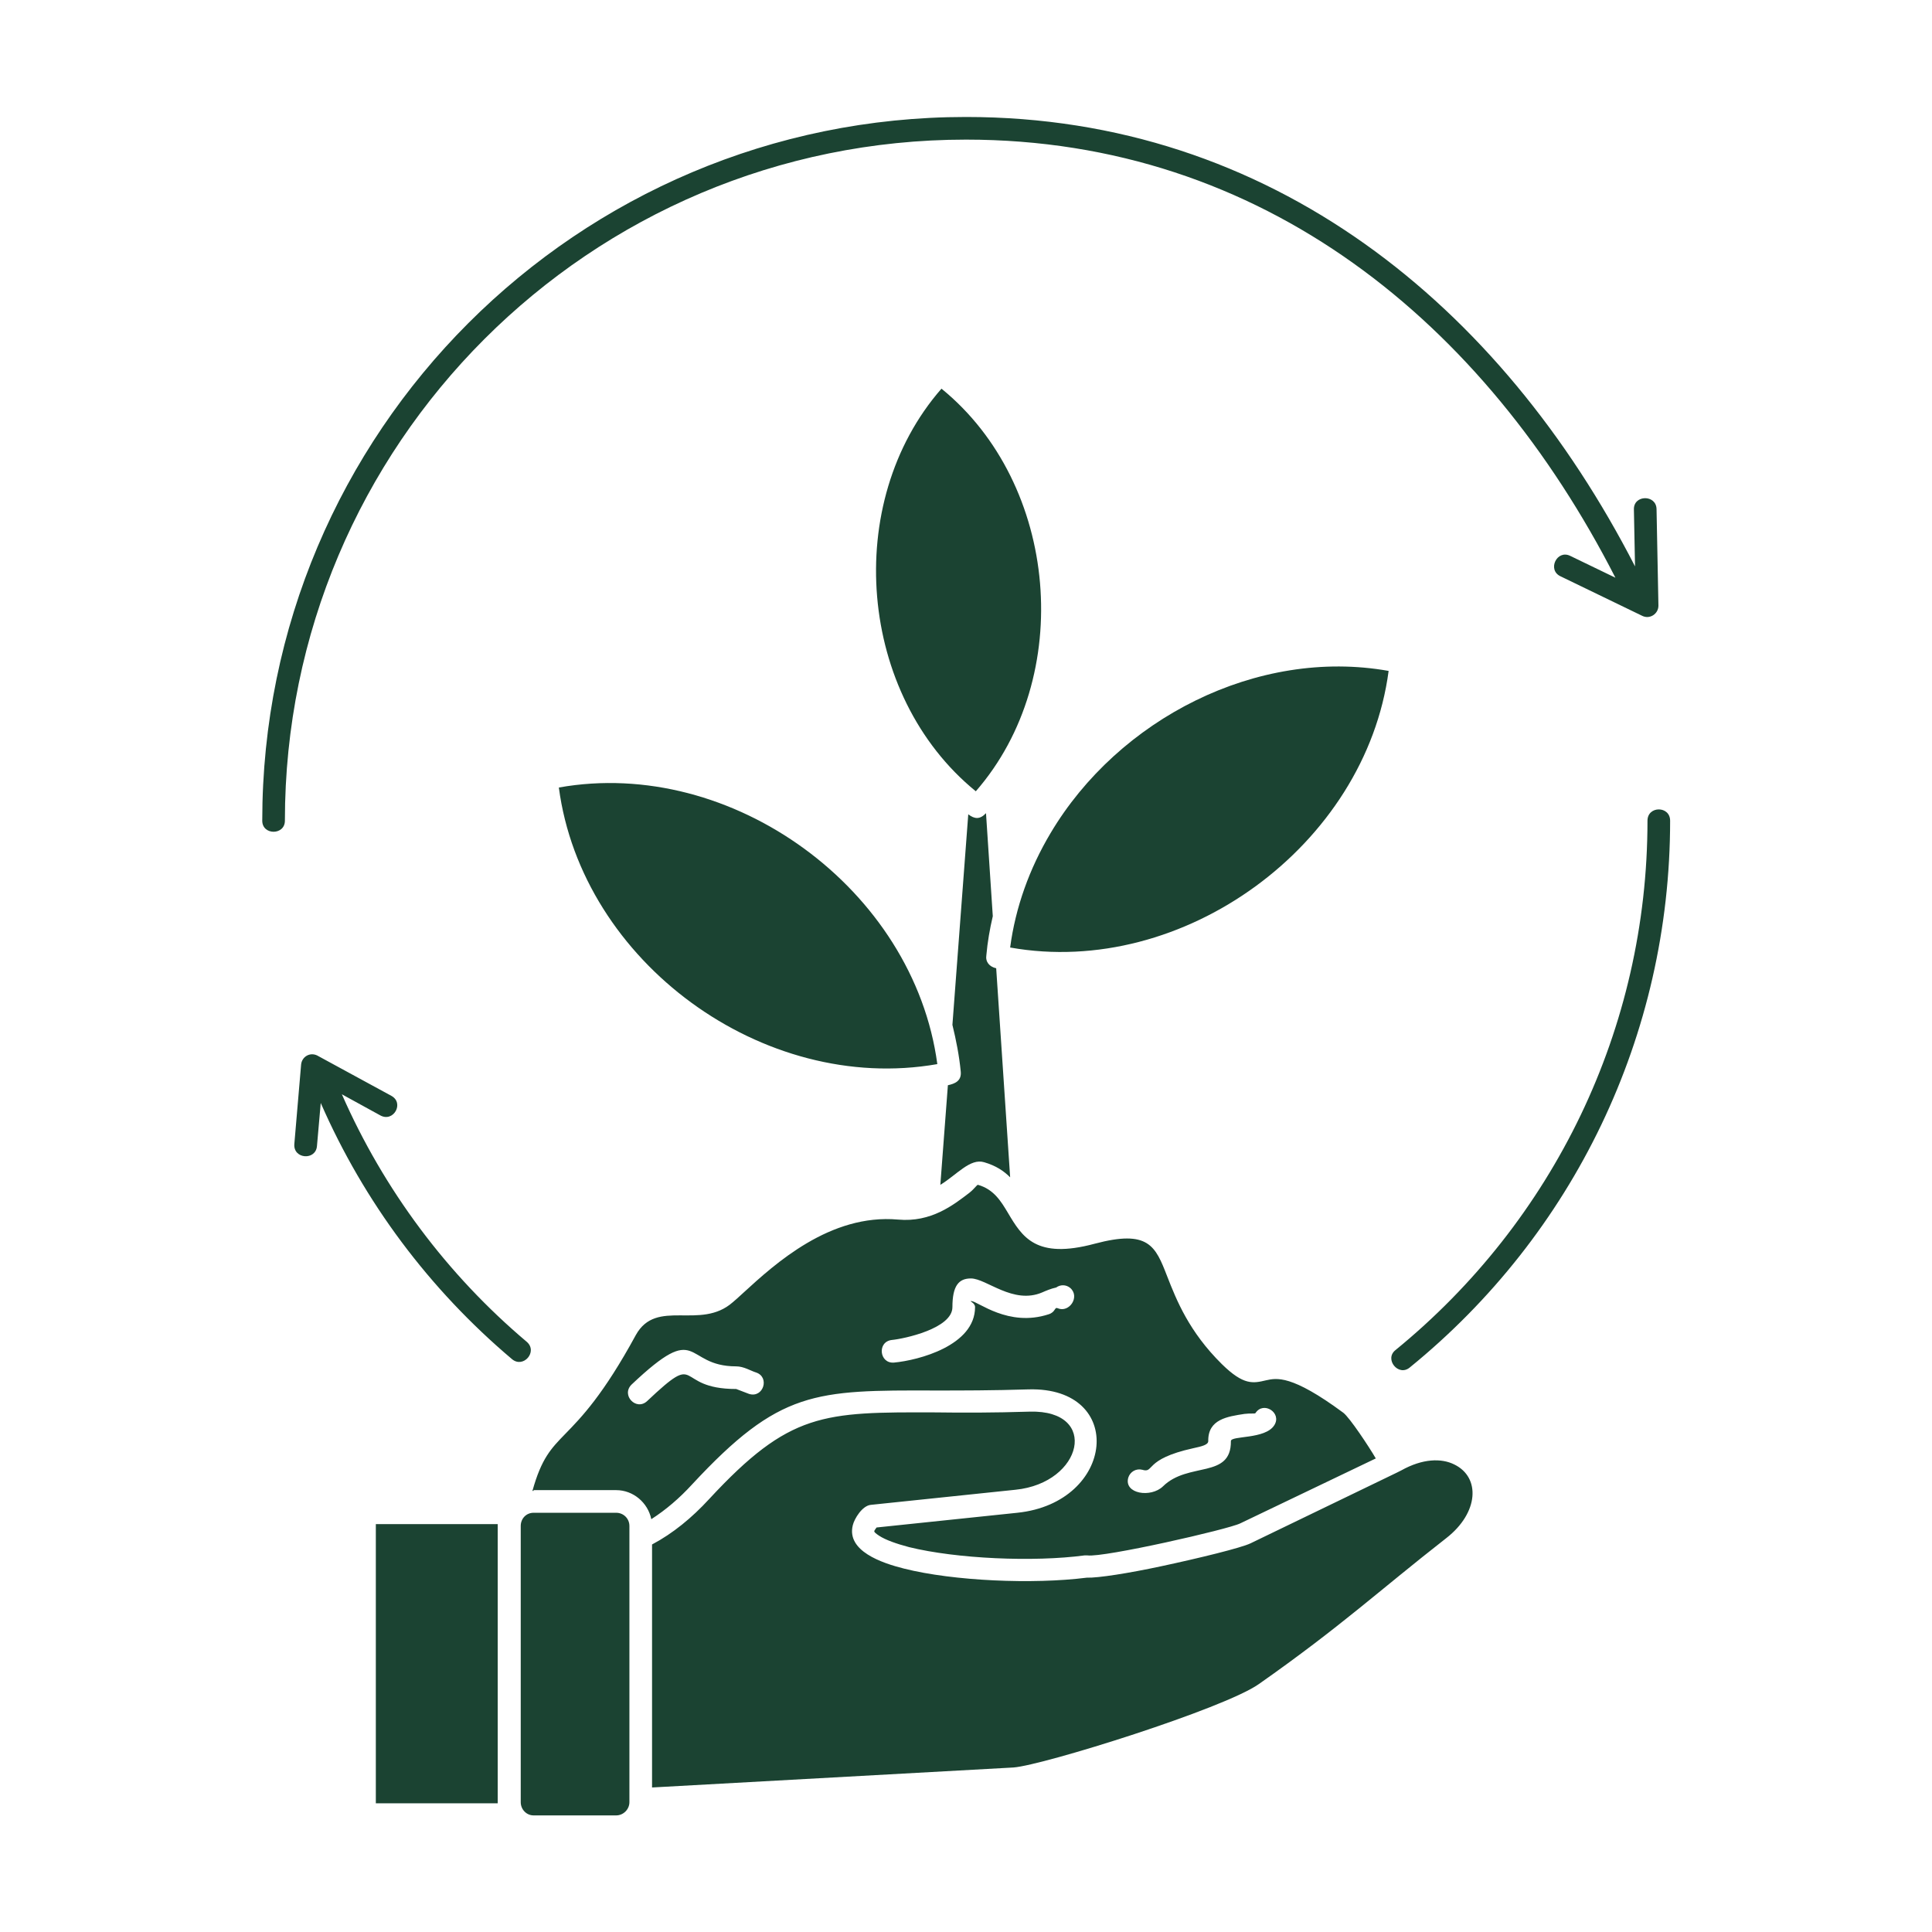 <svg xmlns:xlink="http://www.w3.org/1999/xlink" version="1.1" height="300" width="300" xmlns="http://www.w3.org/2000/svg" viewBox="0 0 512 512" id="Layer_1"><g transform="matrix(1,0,0,1,0,0)" height="100%" width="100%"><path stroke-opacity="1" stroke="none" data-original-color="#000000ff" fill-opacity="1" fill="#1b4332" fill-rule="evenodd" d="m236.9 361.1c-3.9.3-4.5-5.6-.5-6 3.1-.3 16-3 16-8.7s1.7-7.6 4.9-7.6c4.1 0 11.2 7 18.9 3.7.9-.4 2.3-1 3.7-1.3 1.1-.8 2.6-.8 3.7.1 2.7 2.3-.2 6.7-3.3 5.4-.9-.4-.5 1-2.4 1.6-10.7 3.5-18.8-3.5-20.5-3.5-.7 0 1 .4 1 1.6 0 10.2-15 14.1-21.5 14.7zm95.8 13.4c2.1-3.3 7.1-.1 5 3.2-2.4 3.8-11.5 2.7-11.5 4.2.1 10.1-11.3 5.4-18 12-3.2 3.1-10.4 2-9.2-2.3.5-1.6 2.1-2.5 3.7-2.1 3.3 1 .3-2.8 13.5-5.7 2.3-.5 4-.9 4-1.9-.1-5.8 5.1-6.5 9.6-7.2 1.6-.2 2.7 0 2.9-.2zm-161.2-3.2c-2.9 2.7-7-1.6-4.1-4.4 18.3-17.3 13.5-4.8 27.7-4.8 2 0 3.9 1.2 5.2 1.6 3.8 1.2 2 6.9-1.8 5.7l-3.4-1.3c-16.8 0-9-10.6-23.6 3.2zm106.9-150.5c-5.6 9.4-9.3 19.7-10.7 30.3 45.9 8.2 94.2-27.1 100.3-73.3-34.8-6.2-71.6 12.7-89.6 43zm-30 61.2c-6.2-46.3-54.4-81.5-100.3-73.3 6.1 46.2 54.1 81.4 100.3 73.3zm12.9-66.5c-1.6 1.7-3 1.6-4.7.3l-4.2 55.8c1 4.1 1.8 8.2 2.2 12.3.3 2.6-1.6 3.3-3.4 3.7l-2 26.4c4.4-2.7 7.9-7.1 11.6-6 3.1.9 5.2 2.3 6.9 4l-3.7-55.4c-1.8-.4-2.9-1.7-2.6-3.5.3-3.4.9-6.9 1.7-10.3zm-2.7-5.8c26.4-30.3 22-81.4-9.1-106.7-26.4 30.2-22.1 81.3 9.1 106.7zm-95.3 191.2h-21.9c-1.9 0-3.4 1.5-3.4 3.5v73.2c0 1.9 1.5 3.5 3.4 3.5h21.9c1.9 0 3.5-1.6 3.5-3.5v-73.2c0-2-1.6-3.5-3.5-3.5zm9.5 8.4v64.4l95.8-5.3c7.9-.6 55.8-15.6 65-22.1 21.8-15.3 31.9-24.8 49.7-38.7 8.6-6.7 9.1-16.1 2.1-19.5-3.4-1.7-8.4-1.6-14.1 1.6l-1.2.6-38.7 18.7c-2.5 1.2-13.5 3.9-23.8 6.1-8.4 1.8-16.6 3.1-19.6 3-14.2 1.8-35.3.9-48.4-2.4-6-1.5-15.3-4.7-13.6-11.5.4-1.7 2.5-5.2 4.8-5.4l38.3-4c17.9-1.8 22.3-21.2 3.8-20.7-9.7.3-17.8.3-24.9.2-29.9-.1-38.7-.1-60.1 23-4.5 4.9-9.6 9.1-15.1 12zm-31.4-14.4h21.9c4.5 0 8.4 3.3 9.3 7.7 3.9-2.5 7.5-5.6 10.8-9.2 23.2-25 32.5-25 64.5-24.9 7 0 15.1 0 24.7-.3 25.9-.7 23 30-3 32.7l-37.3 3.9c-.3.4-.5.7-.6.9-.1.3.4.7 1.3 1.3 1.7 1.1 4.5 2.1 7.9 3 12.6 3.1 33 4 46.5 2.2h.8c4.3.6 37.3-6.9 40.5-8.5l35.9-17.2c-1.8-3.1-6.9-10.8-8.6-12.1-13.8-10.2-17.7-9.2-20.5-8.6-3.4.8-5.9 1.4-11.7-4.3-8.7-8.6-12-16.9-14.5-23.3-3.1-8-4.9-12.4-19.2-8.6-15.6 4.2-19.2-1.8-23-8.2-1.8-3-3.7-6.2-7.9-7.4-.3-.1-.8.9-2.3 2.1-4.2 3.2-10.1 7.9-18.9 7.1-18-1.6-32.6 11.7-41 19.4-1.2 1.1-2.4 2.2-2.8 2.5-8.6 7.6-20.2-1.2-25.7 8.7-8.6 15.8-14.4 21.8-18.7 26.2-3.8 3.9-6.3 6.5-8.7 15.1h.3zm-9.5 9h-32.3v74h32.3zm301.1-268.9c-.1-3.9 5.9-4 6-.1l.5 25.6c0 2.2-2.3 3.7-4.3 2.7l-21.7-10.5c-3.5-1.7-.9-7.1 2.6-5.4l12 5.8c-34.5-67.5-93.4-116.1-172.1-116.1-99.7 0-180.5 80.8-180.5 180.5 0 3.9-6 3.9-6 0 0-103 83.5-186.5 186.5-186.5 80.8 0 141.7 49.8 177.3 119.1zm-293.4 220.6c3 2.6-.9 7.1-3.9 4.6-21.9-18.5-39.2-41.6-50.7-67.9l-1 11.4c-.3 3.9-6.3 3.5-6-.5l1.8-21.1c.2-2.1 2.5-3.5 4.6-2.2l19.3 10.5c3.5 1.9.6 7.1-2.9 5.2l-10.2-5.6c11.1 25.3 27.9 47.8 49 65.6zm297-138.1c0-4 6-4 6 0 0 56.9-25.6 109.6-69 144.9-3 2.5-6.8-2.2-3.8-4.6 41.9-34.2 66.8-85.2 66.8-140.3z" clip-rule="evenodd"></path></g></svg>